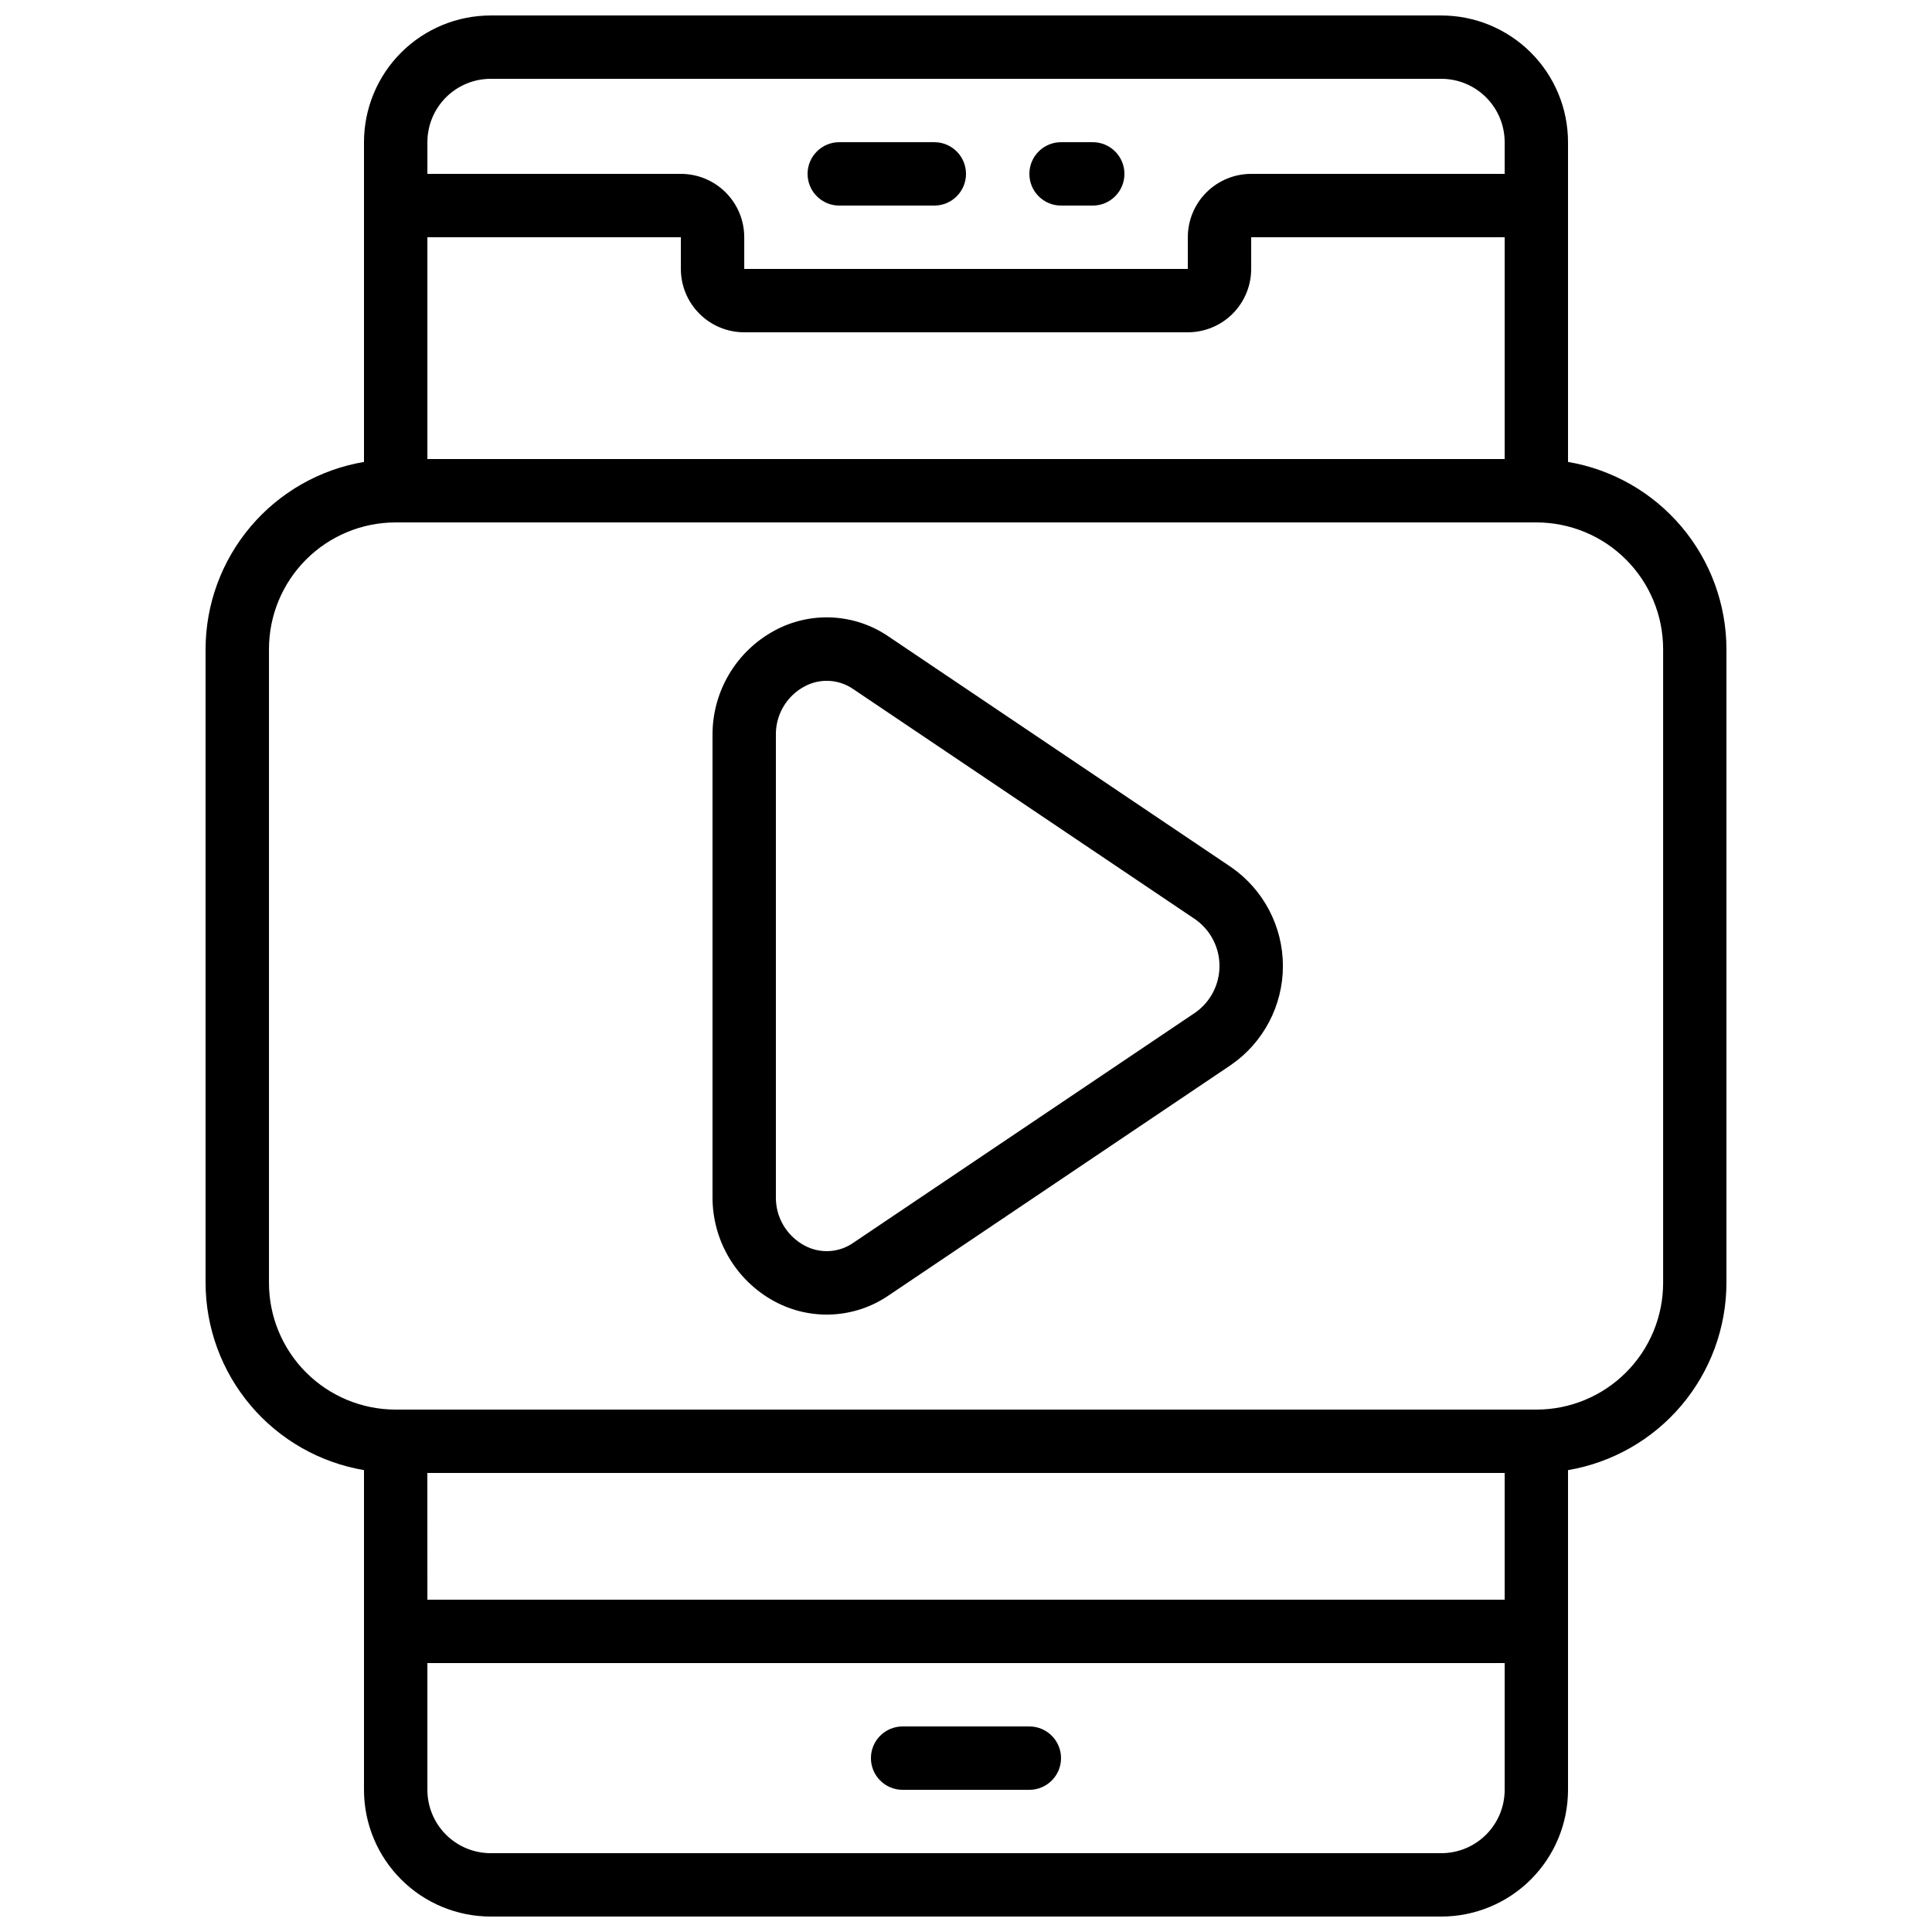 <?xml version="1.0" encoding="UTF-8"?>
<!-- Uploaded to: ICON Repo, www.iconrepo.com, Generator: ICON Repo Mixer Tools -->
<svg width="800px" height="800px" version="1.1" viewBox="144 144 512 512" xmlns="http://www.w3.org/2000/svg">
 <defs>
  <clipPath id="a">
   <path d="m198 148.09h404v503.81h-404z"/>
  </clipPath>
 </defs>
 <g clip-path="url(#a)">
  <path d="m240.46 618.32c0 8.906 3.539 17.449 9.84 23.75 6.297 6.297 14.84 9.836 23.75 9.836h251.9c8.91 0 17.453-3.539 23.75-9.836 6.301-6.301 9.84-14.844 9.84-23.75v-84.723c11.727-1.992 22.371-8.066 30.055-17.148 7.68-9.082 11.906-20.586 11.93-32.48v-167.93c-0.023-11.895-4.25-23.398-11.93-32.48-7.684-9.082-18.328-15.152-30.055-17.145v-84.727c0-8.906-3.539-17.449-9.84-23.75-6.297-6.297-14.84-9.836-23.75-9.836h-251.9c-8.91 0-17.453 3.539-23.75 9.836-6.301 6.301-9.84 14.844-9.84 23.75v84.727c-11.727 1.992-22.371 8.062-30.051 17.145-7.684 9.082-11.91 20.586-11.93 32.48v167.93c0.02 11.895 4.246 23.398 11.93 32.48 7.68 9.082 18.324 15.156 30.051 17.148zm16.793-83.969h285.5v33.586h-285.49zm285.5 83.969c0 4.453-1.77 8.727-4.922 11.875-3.148 3.148-7.418 4.918-11.875 4.918h-251.9c-4.453 0-8.727-1.77-11.875-4.918-3.148-3.148-4.918-7.422-4.918-11.875v-33.586h285.49zm-285.49-411.45h67.176l-0.004 8.398c0 4.453 1.77 8.723 4.922 11.875 3.148 3.148 7.418 4.918 11.875 4.918h117.55c4.453 0 8.723-1.77 11.875-4.918 3.148-3.152 4.918-7.422 4.918-11.875v-8.398h67.176v58.777h-285.49zm16.793-41.984h251.9c4.457 0 8.727 1.77 11.875 4.918 3.152 3.152 4.922 7.422 4.922 11.875v8.398h-67.176c-4.453 0-8.727 1.77-11.875 4.918-3.148 3.148-4.918 7.422-4.918 11.875v8.398h-117.55v-8.398c0-4.453-1.77-8.727-4.922-11.875-3.148-3.148-7.418-4.918-11.875-4.918h-67.172v-8.398c0-4.453 1.77-8.723 4.918-11.875 3.148-3.148 7.422-4.918 11.875-4.918zm-58.777 319.08v-167.93c0-8.91 3.539-17.453 9.836-23.75 6.301-6.301 14.844-9.84 23.75-9.84h302.29c8.91 0 17.453 3.539 23.75 9.84 6.301 6.297 9.84 14.84 9.84 23.75v167.93c0 8.91-3.539 17.453-9.84 23.75-6.297 6.301-14.84 9.84-23.75 9.84h-302.29c-8.906 0-17.449-3.539-23.75-9.84-6.297-6.297-9.836-14.84-9.836-23.75z"/>
 </g>
 <path d="m349.23 488.87c4.715 2.551 10.039 3.754 15.395 3.469 5.352-0.285 10.52-2.043 14.938-5.082l90.688-61.055h-0.004c8.602-5.949 13.738-15.742 13.738-26.203s-5.137-20.258-13.738-26.207l-90.688-61.055h0.004c-4.414-3.043-9.586-4.805-14.938-5.09-5.356-0.285-10.684 0.918-15.395 3.477-5.004 2.711-9.176 6.731-12.066 11.633-2.891 4.902-4.391 10.496-4.34 16.188v122.11c-0.051 5.691 1.449 11.289 4.34 16.188 2.891 4.902 7.062 8.922 12.066 11.633zm0.387-149.93c-0.066-2.648 0.598-5.262 1.926-7.555 1.324-2.293 3.262-4.176 5.59-5.434 4.129-2.273 9.191-1.996 13.047 0.711l90.688 61.043v0.004c3.961 2.836 6.309 7.41 6.309 12.285 0 4.871-2.348 9.445-6.309 12.281l-90.688 61.043v0.004c-3.856 2.711-8.918 2.988-13.047 0.715-2.328-1.262-4.266-3.144-5.59-5.434-1.328-2.293-1.992-4.91-1.926-7.559z"/>
 <path d="m366.41 198.48h25.191c4.637 0 8.398-3.762 8.398-8.398s-3.762-8.398-8.398-8.398h-25.191c-4.637 0-8.395 3.762-8.395 8.398s3.758 8.398 8.395 8.398z"/>
 <path d="m383.2 618.32h33.59c4.637 0 8.395-3.762 8.395-8.398s-3.758-8.395-8.395-8.395h-33.59c-4.637 0-8.395 3.758-8.395 8.395s3.758 8.398 8.395 8.398z"/>
 <path d="m425.19 198.48h8.398c4.637 0 8.398-3.762 8.398-8.398s-3.762-8.398-8.398-8.398h-8.398c-4.637 0-8.395 3.762-8.395 8.398s3.758 8.398 8.395 8.398z"/>
</svg>